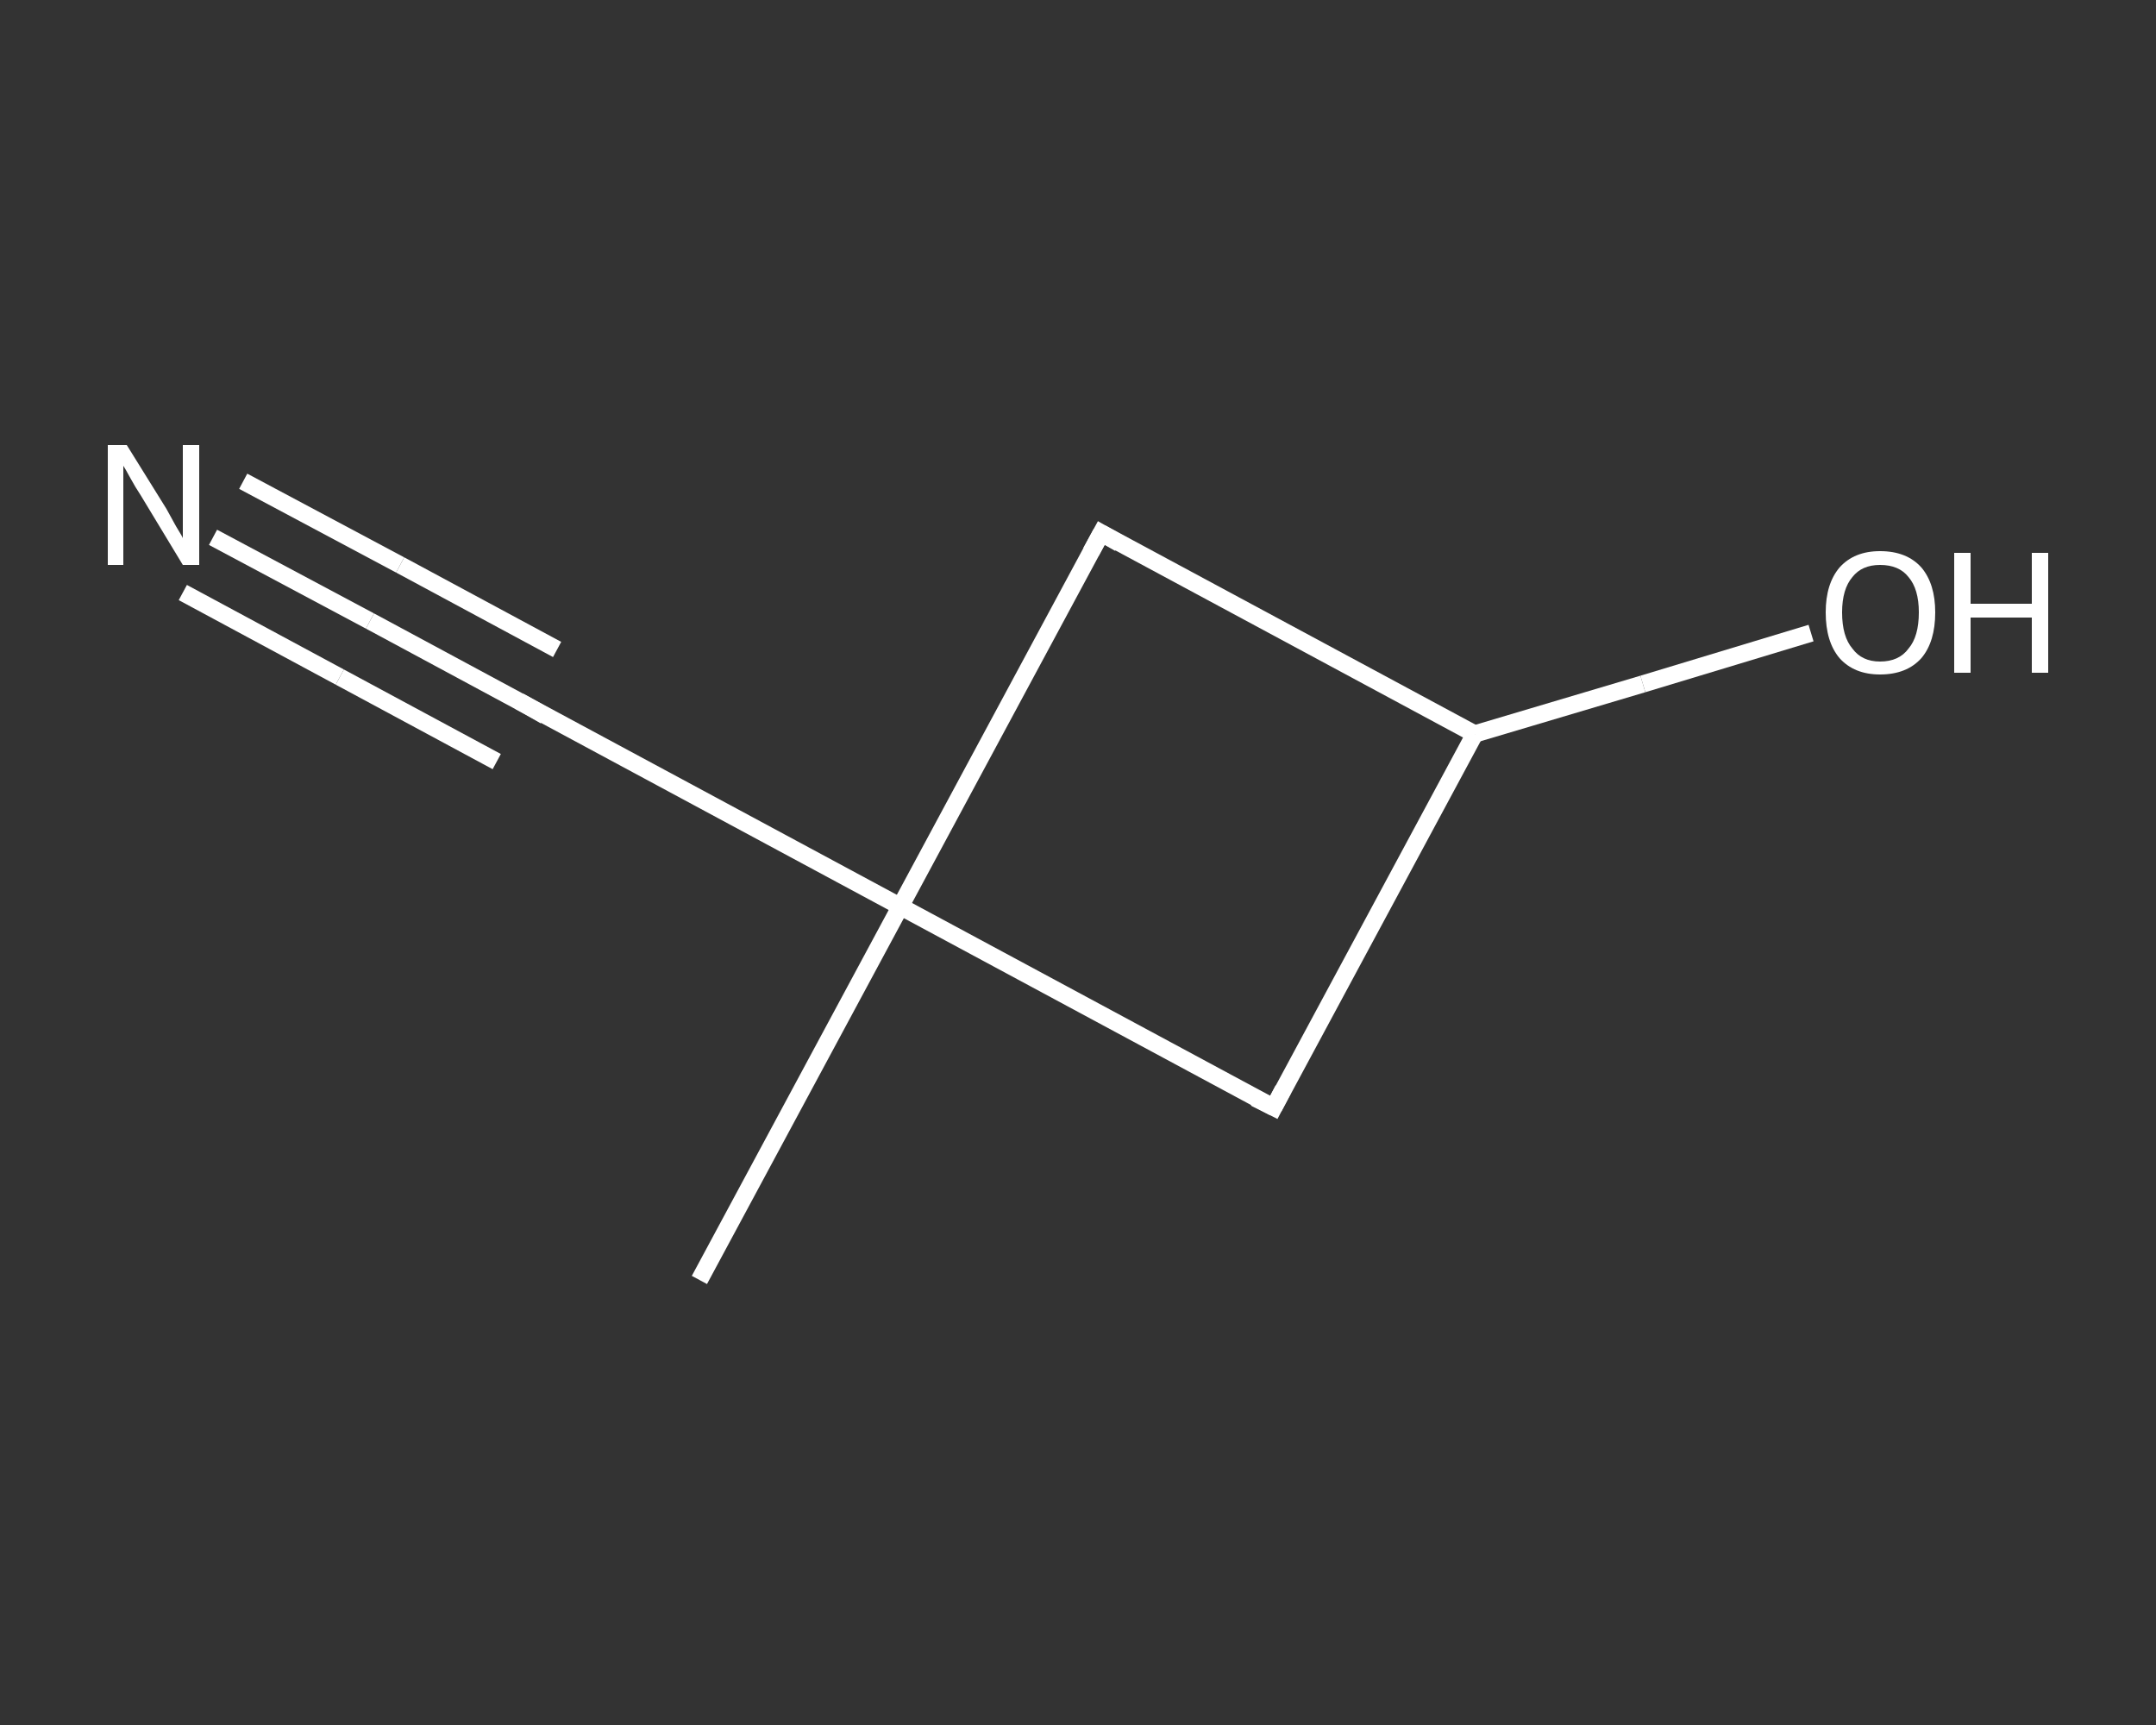 <?xml version='1.0' encoding='iso-8859-1'?>
<svg version='1.1' baseProfile='full'
              xmlns='http://www.w3.org/2000/svg'
                      xmlns:rdkit='http://www.rdkit.org/xml'
                      xmlns:xlink='http://www.w3.org/1999/xlink'
                  xml:space='preserve'
width='250px' height='200px' viewBox='0 0 250 200'>
<rect x="0" y="0" width="250" height="200" fill="#333333" stroke="none"/>
<!-- END OF HEADER -->
<rect style='opacity:1.0;fill:transparent;stroke:none' width='250.0' height='200.0' x='0.0' y='0.0'> </rect>
<path class='bond-0 atom-0 atom-1' d='M 81.1,148.4 L 104.4,105.1' style='fill:none;fill-rule:evenodd;stroke:#FFFFFF;stroke-width:2.0px;stroke-linecap:butt;stroke-linejoin:miter;stroke-opacity:1' />
<path class='bond-1 atom-1 atom-2' d='M 104.4,105.1 L 61.1,81.8' style='fill:none;fill-rule:evenodd;stroke:#FFFFFF;stroke-width:2.0px;stroke-linecap:butt;stroke-linejoin:miter;stroke-opacity:1' />
<path class='bond-2 atom-2 atom-3' d='M 61.1,81.8 L 42.9,72.0' style='fill:none;fill-rule:evenodd;stroke:#FFFFFF;stroke-width:2.0px;stroke-linecap:butt;stroke-linejoin:miter;stroke-opacity:1' />
<path class='bond-2 atom-2 atom-3' d='M 42.9,72.0 L 24.7,62.3' style='fill:none;fill-rule:evenodd;stroke:#FFFFFF;stroke-width:2.0px;stroke-linecap:butt;stroke-linejoin:miter;stroke-opacity:1' />
<path class='bond-2 atom-2 atom-3' d='M 57.6,88.3 L 39.4,78.5' style='fill:none;fill-rule:evenodd;stroke:#FFFFFF;stroke-width:2.0px;stroke-linecap:butt;stroke-linejoin:miter;stroke-opacity:1' />
<path class='bond-2 atom-2 atom-3' d='M 39.4,78.5 L 21.2,68.7' style='fill:none;fill-rule:evenodd;stroke:#FFFFFF;stroke-width:2.0px;stroke-linecap:butt;stroke-linejoin:miter;stroke-opacity:1' />
<path class='bond-2 atom-2 atom-3' d='M 64.6,75.3 L 46.4,65.5' style='fill:none;fill-rule:evenodd;stroke:#FFFFFF;stroke-width:2.0px;stroke-linecap:butt;stroke-linejoin:miter;stroke-opacity:1' />
<path class='bond-2 atom-2 atom-3' d='M 46.4,65.5 L 28.2,55.8' style='fill:none;fill-rule:evenodd;stroke:#FFFFFF;stroke-width:2.0px;stroke-linecap:butt;stroke-linejoin:miter;stroke-opacity:1' />
<path class='bond-3 atom-1 atom-4' d='M 104.4,105.1 L 127.7,61.8' style='fill:none;fill-rule:evenodd;stroke:#FFFFFF;stroke-width:2.0px;stroke-linecap:butt;stroke-linejoin:miter;stroke-opacity:1' />
<path class='bond-4 atom-4 atom-5' d='M 127.7,61.8 L 171.0,85.1' style='fill:none;fill-rule:evenodd;stroke:#FFFFFF;stroke-width:2.0px;stroke-linecap:butt;stroke-linejoin:miter;stroke-opacity:1' />
<path class='bond-5 atom-5 atom-6' d='M 171.0,85.1 L 190.5,79.3' style='fill:none;fill-rule:evenodd;stroke:#FFFFFF;stroke-width:2.0px;stroke-linecap:butt;stroke-linejoin:miter;stroke-opacity:1' />
<path class='bond-5 atom-5 atom-6' d='M 190.5,79.3 L 210.0,73.4' style='fill:none;fill-rule:evenodd;stroke:#FFFFFF;stroke-width:2.0px;stroke-linecap:butt;stroke-linejoin:miter;stroke-opacity:1' />
<path class='bond-6 atom-5 atom-7' d='M 171.0,85.1 L 147.7,128.4' style='fill:none;fill-rule:evenodd;stroke:#FFFFFF;stroke-width:2.0px;stroke-linecap:butt;stroke-linejoin:miter;stroke-opacity:1' />
<path class='bond-7 atom-7 atom-1' d='M 147.7,128.4 L 104.4,105.1' style='fill:none;fill-rule:evenodd;stroke:#FFFFFF;stroke-width:2.0px;stroke-linecap:butt;stroke-linejoin:miter;stroke-opacity:1' />
<path d='M 63.2,83.0 L 61.1,81.8 L 60.2,81.3' style='fill:none;stroke:#FFFFFF;stroke-width:2.0px;stroke-linecap:butt;stroke-linejoin:miter;stroke-opacity:1;' />
<path d='M 126.5,64.0 L 127.7,61.8 L 129.8,63.0' style='fill:none;stroke:#FFFFFF;stroke-width:2.0px;stroke-linecap:butt;stroke-linejoin:miter;stroke-opacity:1;' />
<path d='M 148.8,126.3 L 147.7,128.4 L 145.5,127.3' style='fill:none;stroke:#FFFFFF;stroke-width:2.0px;stroke-linecap:butt;stroke-linejoin:miter;stroke-opacity:1;' />
<path class='atom-3' d='M 14.7 51.6
L 19.3 59.0
Q 19.7 59.7, 20.4 61.0
Q 21.2 62.3, 21.2 62.4
L 21.2 51.6
L 23.1 51.6
L 23.1 65.5
L 21.2 65.5
L 16.3 57.4
Q 15.7 56.5, 15.1 55.4
Q 14.5 54.3, 14.3 54.0
L 14.3 65.5
L 12.5 65.5
L 12.5 51.6
L 14.7 51.6
' fill='#FFFFFF'/>
<path class='atom-6' d='M 211.7 71.0
Q 211.7 67.7, 213.3 65.8
Q 215.0 63.9, 218.0 63.9
Q 221.1 63.9, 222.8 65.8
Q 224.4 67.7, 224.4 71.0
Q 224.4 74.4, 222.8 76.3
Q 221.1 78.2, 218.0 78.2
Q 215.0 78.2, 213.3 76.3
Q 211.7 74.4, 211.7 71.0
M 218.0 76.7
Q 220.2 76.7, 221.3 75.2
Q 222.5 73.8, 222.5 71.0
Q 222.5 68.3, 221.3 66.9
Q 220.2 65.5, 218.0 65.5
Q 215.9 65.5, 214.8 66.9
Q 213.6 68.3, 213.6 71.0
Q 213.6 73.8, 214.8 75.2
Q 215.9 76.7, 218.0 76.7
' fill='#FFFFFF'/>
<path class='atom-6' d='M 226.6 64.1
L 228.5 64.1
L 228.5 70.0
L 235.6 70.0
L 235.6 64.1
L 237.5 64.1
L 237.5 78.0
L 235.6 78.0
L 235.6 71.6
L 228.5 71.6
L 228.5 78.0
L 226.6 78.0
L 226.6 64.1
' fill='#FFFFFF'/>
</svg>
